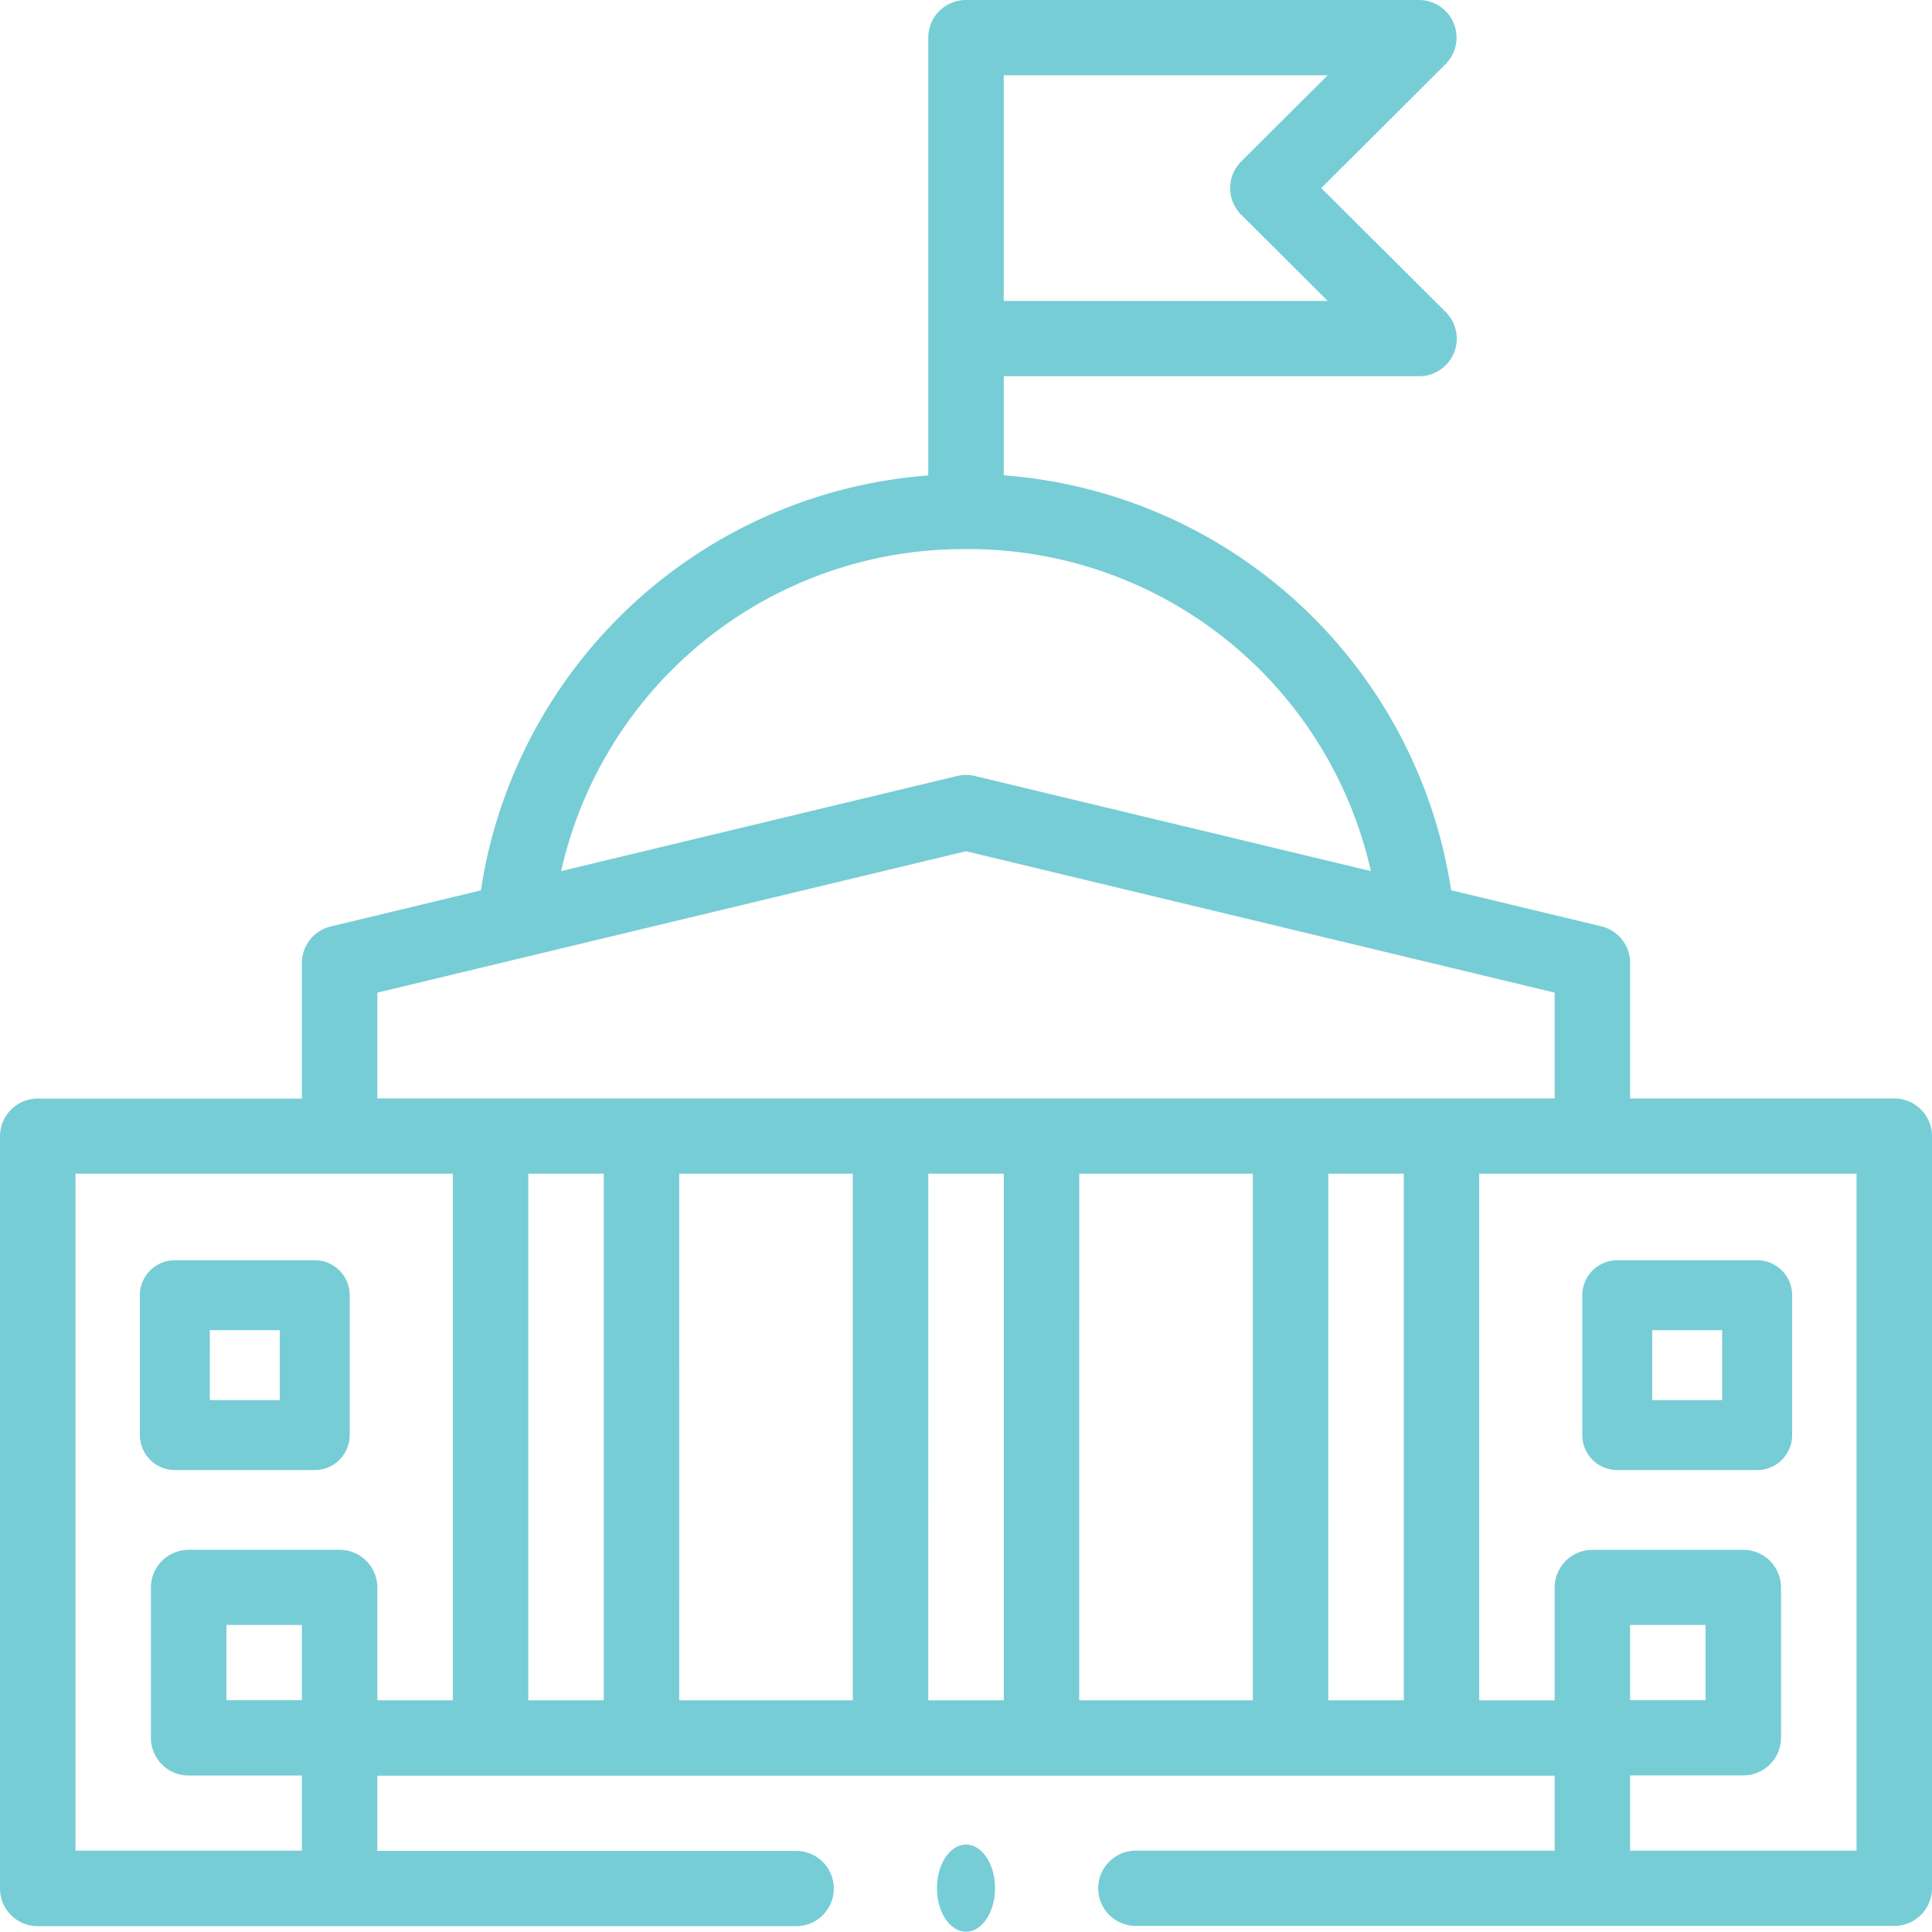 <svg height="56.992" viewBox="0 0 57 56.992" width="57" xmlns="http://www.w3.org/2000/svg"><g fill="#77cdd6"><path d="m55.887 32.408h-7.793v-4a1.111 1.111 0 0 0 -.852-1.079l-4.429-1.064a14.454 14.454 0 0 0 -13.2-12.242v-2.923h12.246a1.109 1.109 0 0 0 .788-1.9l-3.666-3.651 3.666-3.655a1.109 1.109 0 0 0 -.788-1.894h-13.359a1.112 1.112 0 0 0 -1.113 1.11v12.917a14.454 14.454 0 0 0 -13.2 12.242l-4.428 1.064a1.111 1.111 0 0 0 -.852 1.079v4h-7.794a1.112 1.112 0 0 0 -1.113 1.106v22.2a1.112 1.112 0 0 0 1.113 1.11h22.377a1.11 1.11 0 1 0 0-2.22h-12.357v-2.22h34.734v2.212h-12.357a1.11 1.11 0 1 0 0 2.22h22.377a1.112 1.112 0 0 0 1.113-1.105v-22.2a1.112 1.112 0 0 0 -1.113-1.107zm-26.274-30.188h9.558l-2.552 2.544a1.108 1.108 0 0 0 0 1.57l2.553 2.545h-9.559zm-1.113 13.98a12.169 12.169 0 0 1 11.945 9.5l-11.684-2.806a1.117 1.117 0 0 0 -.522 0l-11.684 2.806a12.169 12.169 0 0 1 11.945-9.5zm-17.367 13.086 17.367-4.172 17.367 4.172v3.121h-34.734zm6.68 5.341v15.538h-2.227v-15.538zm2.227 0h5.12v15.538h-5.121zm7.348 0h2.227v15.538h-2.228zm4.453 0h5.121v15.538h-5.122zm7.348 0h2.227v15.538h-2.228zm-36.962 19.973v-19.973h11.132v15.538h-2.226v-3.33a1.112 1.112 0 0 0 -1.113-1.11h-4.454a1.112 1.112 0 0 0 -1.113 1.11v4.439a1.112 1.112 0 0 0 1.113 1.11h3.34v2.216zm6.68-4.439h-2.227v-2.22h2.226zm45.866 4.439h-6.68v-2.22h3.34a1.112 1.112 0 0 0 1.113-1.11v-4.434a1.112 1.112 0 0 0 -1.113-1.11h-4.453a1.112 1.112 0 0 0 -1.113 1.11v3.33h-2.226v-15.539h11.132zm-6.68-4.439v-2.22h2.227v2.22z"/><path d="m412 333.032v4.127a1.032 1.032 0 0 0 1.032 1.032h4.127a1.032 1.032 0 0 0 1.032-1.032v-4.127a1.032 1.032 0 0 0 -1.033-1.032h-4.127a1.032 1.032 0 0 0 -1.031 1.032zm2.063 1.032h2.063v2.063h-2.063z" transform="translate(-365.317 -294.819)"/><path d="m41.032 338.19h4.127a1.032 1.032 0 0 0 1.032-1.032v-4.127a1.032 1.032 0 0 0 -1.033-1.031h-4.126a1.032 1.032 0 0 0 -1.032 1.032v4.127a1.032 1.032 0 0 0 1.032 1.031zm1.032-4.127h2.063v2.063h-2.064z" transform="translate(-35.873 -294.819)"/><ellipse cx="28.5" cy="55.706" rx=".857" ry="1.286"/></g></svg>